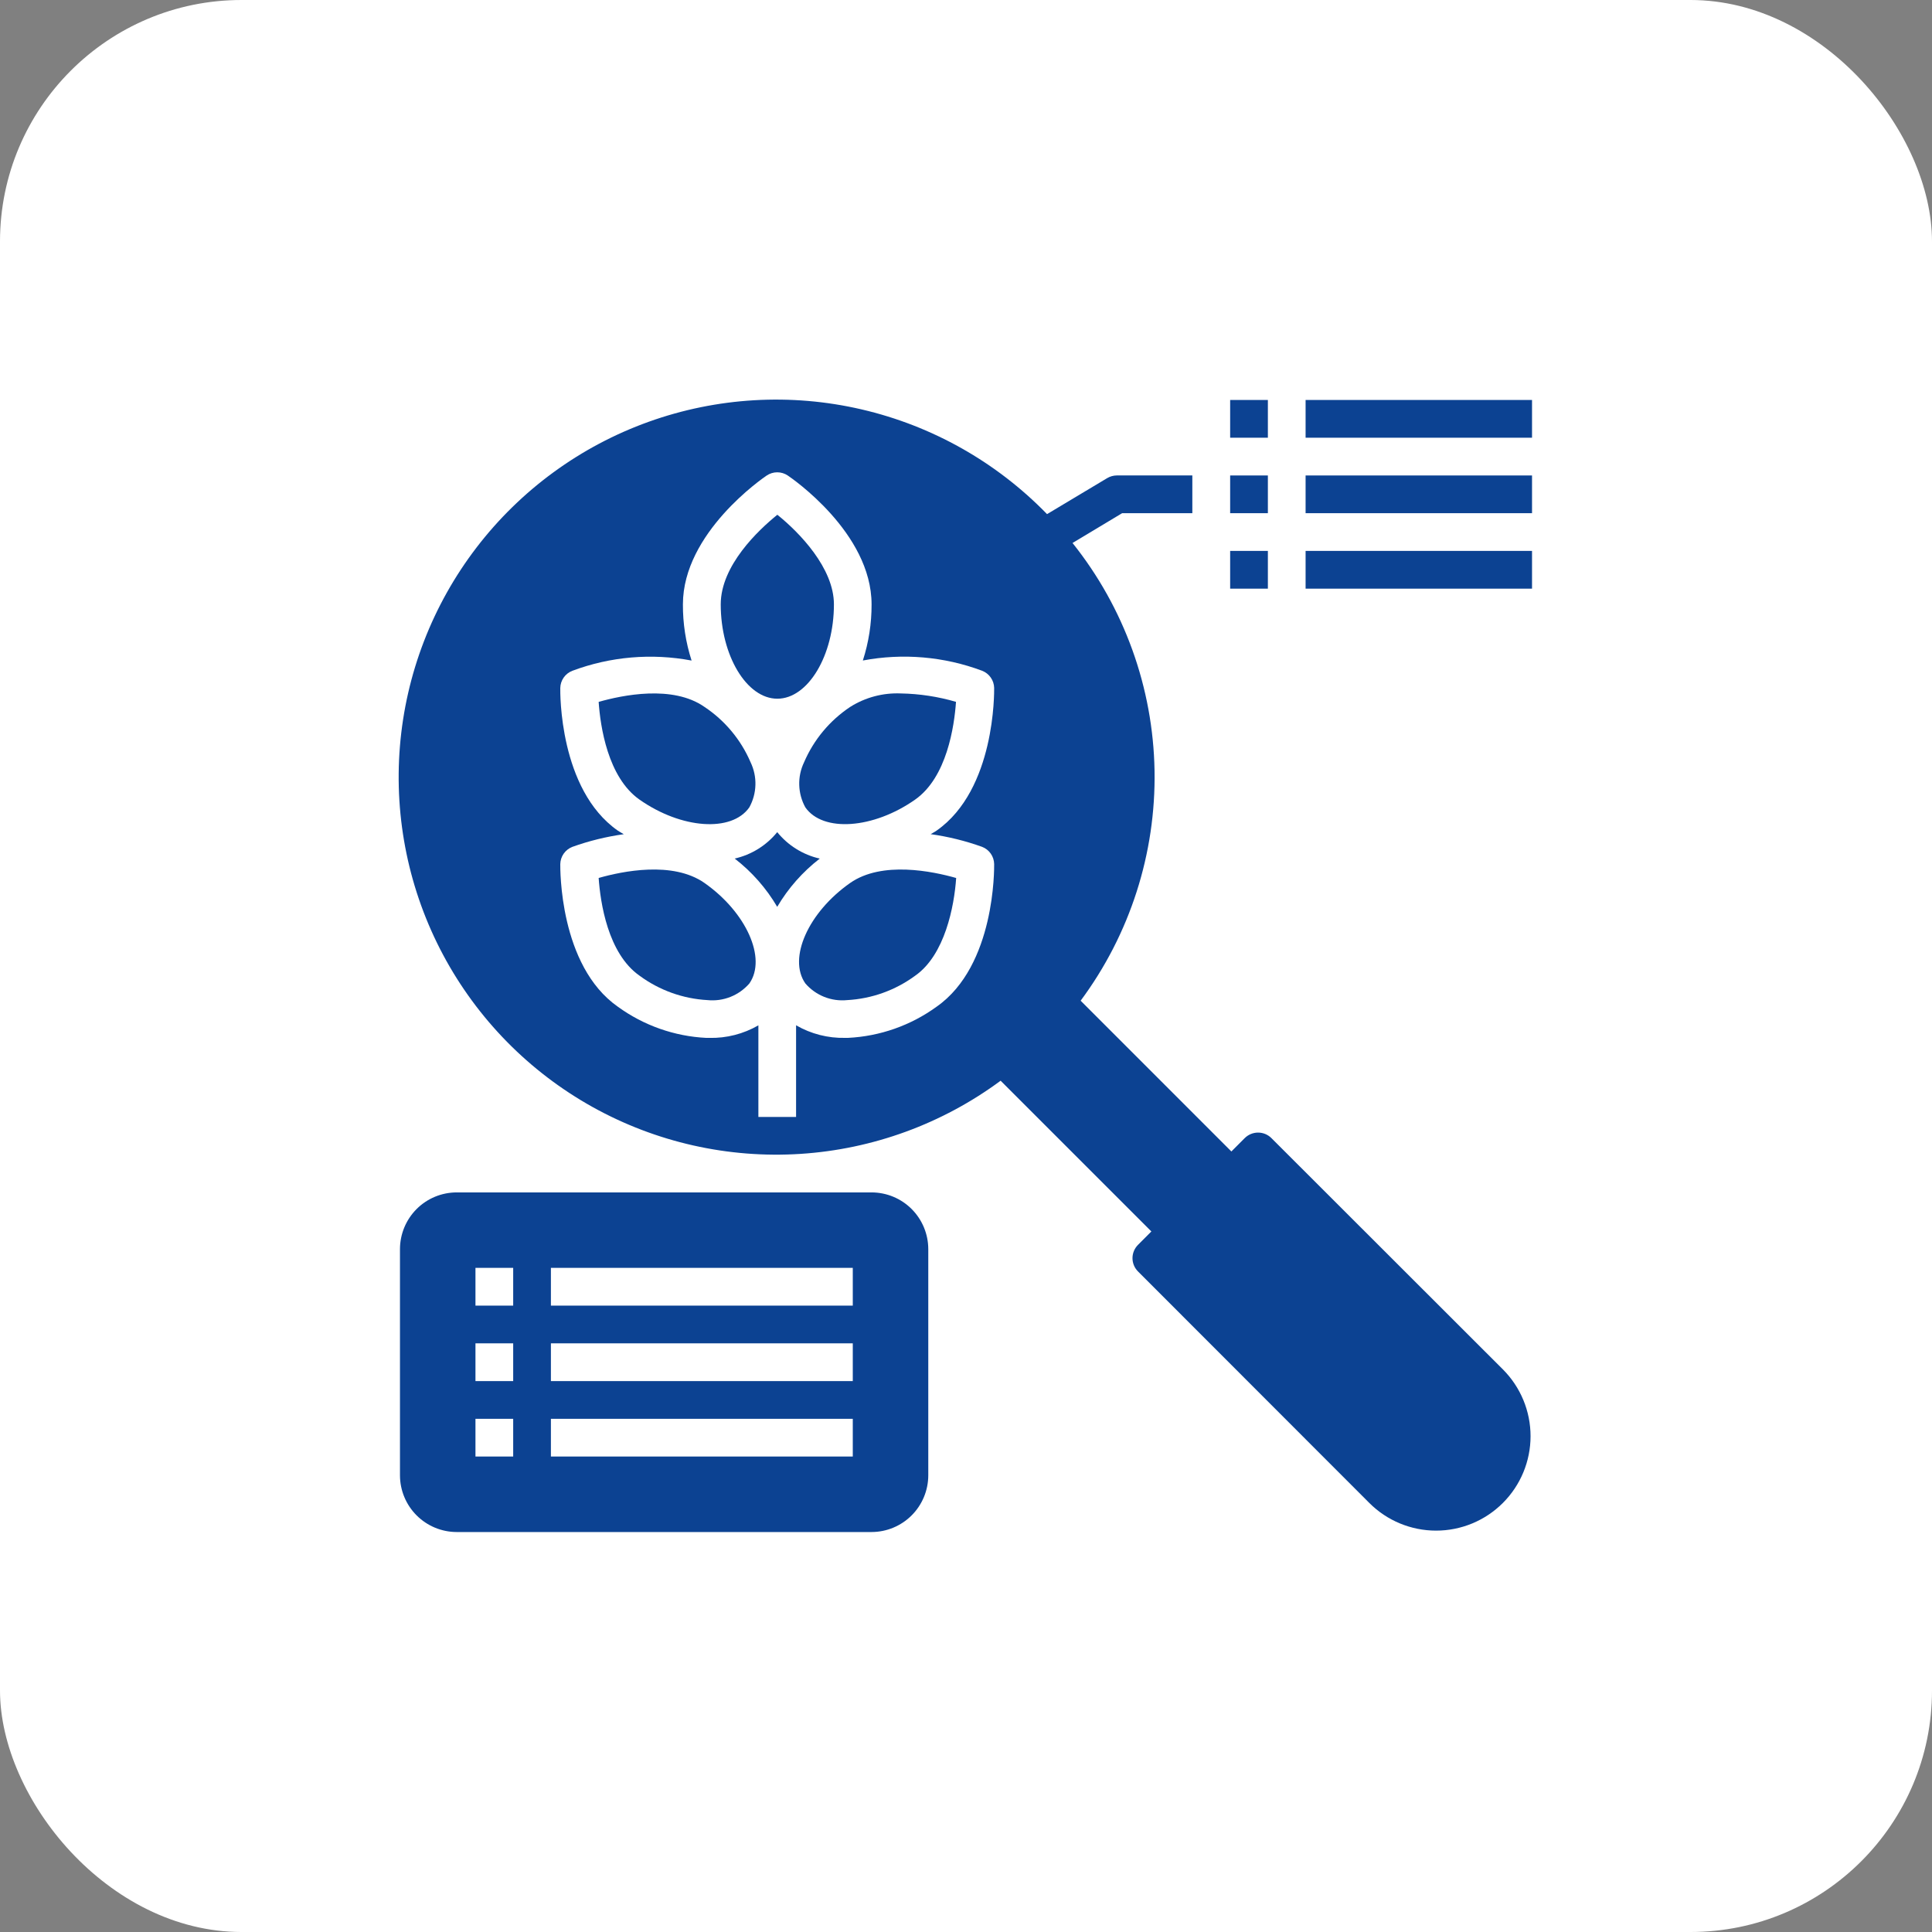 <svg xmlns="http://www.w3.org/2000/svg" width="80" height="80" viewBox="0 0 80 80" fill="none"><rect x="0" y="0" width="80" height="80" fill="#808080" stroke="none"/><rect width="80" height="80" rx="10" fill="white"></rect><g clip-path="url(#clip0_3402_7672)"><path d="M26.483 33.112C28.217 34.327 30.298 34.473 31.027 33.432C31.184 33.148 31.271 32.83 31.28 32.506C31.29 32.181 31.221 31.859 31.081 31.566C30.681 30.632 30.017 29.835 29.171 29.272C27.854 28.348 25.758 28.787 24.789 29.064C24.858 30.07 25.163 32.187 26.483 33.112Z" fill="#0C4292"></path><path d="M33.944 35.553C33.251 35.395 32.63 35.009 32.183 34.457C31.735 35.008 31.115 35.394 30.422 35.551C31.131 36.099 31.729 36.778 32.183 37.55C32.637 36.778 33.235 36.101 33.944 35.553Z" fill="#0C4292"></path><path d="M29.171 36.562C27.855 35.64 25.758 36.078 24.789 36.355C24.859 37.36 25.165 39.48 26.483 40.402C27.302 41.005 28.28 41.356 29.295 41.412C29.619 41.445 29.945 41.399 30.247 41.279C30.549 41.159 30.817 40.968 31.03 40.723C31.756 39.683 30.905 37.778 29.171 36.562Z" fill="#0C4292"></path><path d="M52.645 47.125C52.499 46.979 52.301 46.898 52.094 46.898C51.888 46.898 51.69 46.979 51.543 47.125L50.989 47.68L44.747 41.437C46.791 38.685 47.867 35.332 47.807 31.904C47.746 28.475 46.552 25.163 44.411 22.484L46.465 21.25H49.372V19.687H46.247C46.106 19.688 45.969 19.725 45.848 19.797L43.356 21.289C41.264 19.135 38.596 17.629 35.671 16.951C32.746 16.272 29.688 16.451 26.861 17.465C24.035 18.479 21.561 20.286 19.734 22.669C17.907 25.052 16.805 27.91 16.56 30.903C16.315 33.896 16.937 36.896 18.351 39.544C19.766 42.193 21.913 44.378 24.537 45.839C27.16 47.299 30.149 47.973 33.146 47.78C36.142 47.587 39.02 46.535 41.434 44.75L47.676 50.992L47.122 51.547C46.976 51.693 46.894 51.891 46.894 52.098C46.894 52.304 46.976 52.502 47.122 52.648L56.7 62.234C57.433 62.968 58.428 63.38 59.465 63.38C60.503 63.38 61.497 62.968 62.231 62.234C62.964 61.501 63.377 60.506 63.377 59.469C63.377 58.431 62.964 57.437 62.231 56.703L52.645 47.125ZM40.666 35.066C40.811 35.121 40.936 35.219 41.025 35.346C41.114 35.474 41.163 35.624 41.166 35.78C41.166 35.95 41.218 39.979 38.786 41.683C37.714 42.462 36.437 42.911 35.114 42.976H34.995C34.283 42.992 33.58 42.812 32.964 42.455V46.25H31.403V42.457C30.786 42.813 30.084 42.993 29.372 42.977H29.253C27.929 42.913 26.653 42.463 25.581 41.684C23.15 39.979 23.2 35.95 23.2 35.781C23.203 35.626 23.252 35.475 23.341 35.348C23.43 35.221 23.555 35.123 23.7 35.067C24.389 34.819 25.103 34.644 25.829 34.543C25.747 34.489 25.661 34.45 25.58 34.393C23.147 32.689 23.197 28.66 23.2 28.489C23.203 28.334 23.252 28.183 23.341 28.056C23.43 27.929 23.555 27.831 23.7 27.776C25.276 27.186 26.983 27.04 28.637 27.352C28.395 26.6 28.274 25.815 28.278 25.026C28.278 22.057 31.607 19.785 31.748 19.69C31.877 19.603 32.029 19.557 32.184 19.557C32.339 19.557 32.491 19.603 32.62 19.69C32.761 19.785 36.09 22.055 36.09 25.026C36.093 25.815 35.971 26.599 35.729 27.35C37.382 27.038 39.09 27.184 40.666 27.774C40.811 27.83 40.936 27.928 41.025 28.055C41.114 28.182 41.163 28.332 41.166 28.487C41.166 28.659 41.218 32.687 38.786 34.391C38.708 34.448 38.619 34.488 38.537 34.541C39.263 34.642 39.977 34.818 40.666 35.066Z" fill="#0C4292"></path><path d="M32.188 28.932C33.458 28.932 34.531 27.144 34.531 25.026C34.531 23.522 33.102 22.049 32.188 21.315C31.406 21.947 29.844 23.415 29.844 25.026C29.844 27.144 30.917 28.932 32.188 28.932Z" fill="#0C4292"></path><path d="M37.304 28.714C36.564 28.682 35.831 28.876 35.204 29.272C34.358 29.835 33.694 30.632 33.294 31.566C33.153 31.859 33.085 32.181 33.095 32.506C33.104 32.83 33.191 33.148 33.348 33.432C34.076 34.472 36.161 34.326 37.892 33.111C39.21 32.187 39.515 30.069 39.586 29.062C38.844 28.845 38.077 28.728 37.304 28.714Z" fill="#0C4292"></path><path d="M35.203 36.562C33.469 37.777 32.619 39.682 33.348 40.722C33.56 40.968 33.829 41.159 34.13 41.279C34.432 41.399 34.759 41.445 35.082 41.412C36.098 41.356 37.075 41.005 37.895 40.402C39.127 39.543 39.513 37.524 39.593 36.356C38.623 36.08 36.523 35.639 35.203 36.562Z" fill="#0C4292"></path><path d="M54.062 16.562H63.438V18.125H54.062V16.562Z" fill="#0C4292"></path><path d="M54.062 19.688H63.438V21.25H54.062V19.688Z" fill="#0C4292"></path><path d="M54.062 22.812H63.438V24.375H54.062V22.812Z" fill="#0C4292"></path><path d="M36.094 49.375H18.906C18.285 49.377 17.69 49.624 17.251 50.063C16.812 50.503 16.564 51.098 16.562 51.719V61.094C16.564 61.715 16.812 62.31 17.251 62.749C17.69 63.188 18.285 63.436 18.906 63.438H36.094C36.715 63.436 37.31 63.188 37.749 62.749C38.188 62.31 38.436 61.715 38.438 61.094V51.719C38.436 51.098 38.188 50.503 37.749 50.063C37.31 49.624 36.715 49.377 36.094 49.375ZM21.25 60.312H19.688V58.75H21.25V60.312ZM21.25 57.188H19.688V55.625H21.25V57.188ZM21.25 54.062H19.688V52.5H21.25V54.062ZM35.312 60.312H22.812V58.75H35.312V60.312ZM35.312 57.188H22.812V55.625H35.312V57.188ZM35.312 54.062H22.812V52.5H35.312V54.062Z" fill="#0C4292"></path><path d="M50.938 16.562H52.5V18.125H50.938V16.562Z" fill="#0C4292"></path><path d="M50.938 19.688H52.5V21.25H50.938V19.688Z" fill="#0C4292"></path><path d="M50.938 22.812H52.5V24.375H50.938V22.812Z" fill="#0C4292"></path></g><defs><clipPath id="clip0_3402_7672"><rect width="50" height="50" fill="white" transform="translate(15 15)"></rect></clipPath></defs></svg>
